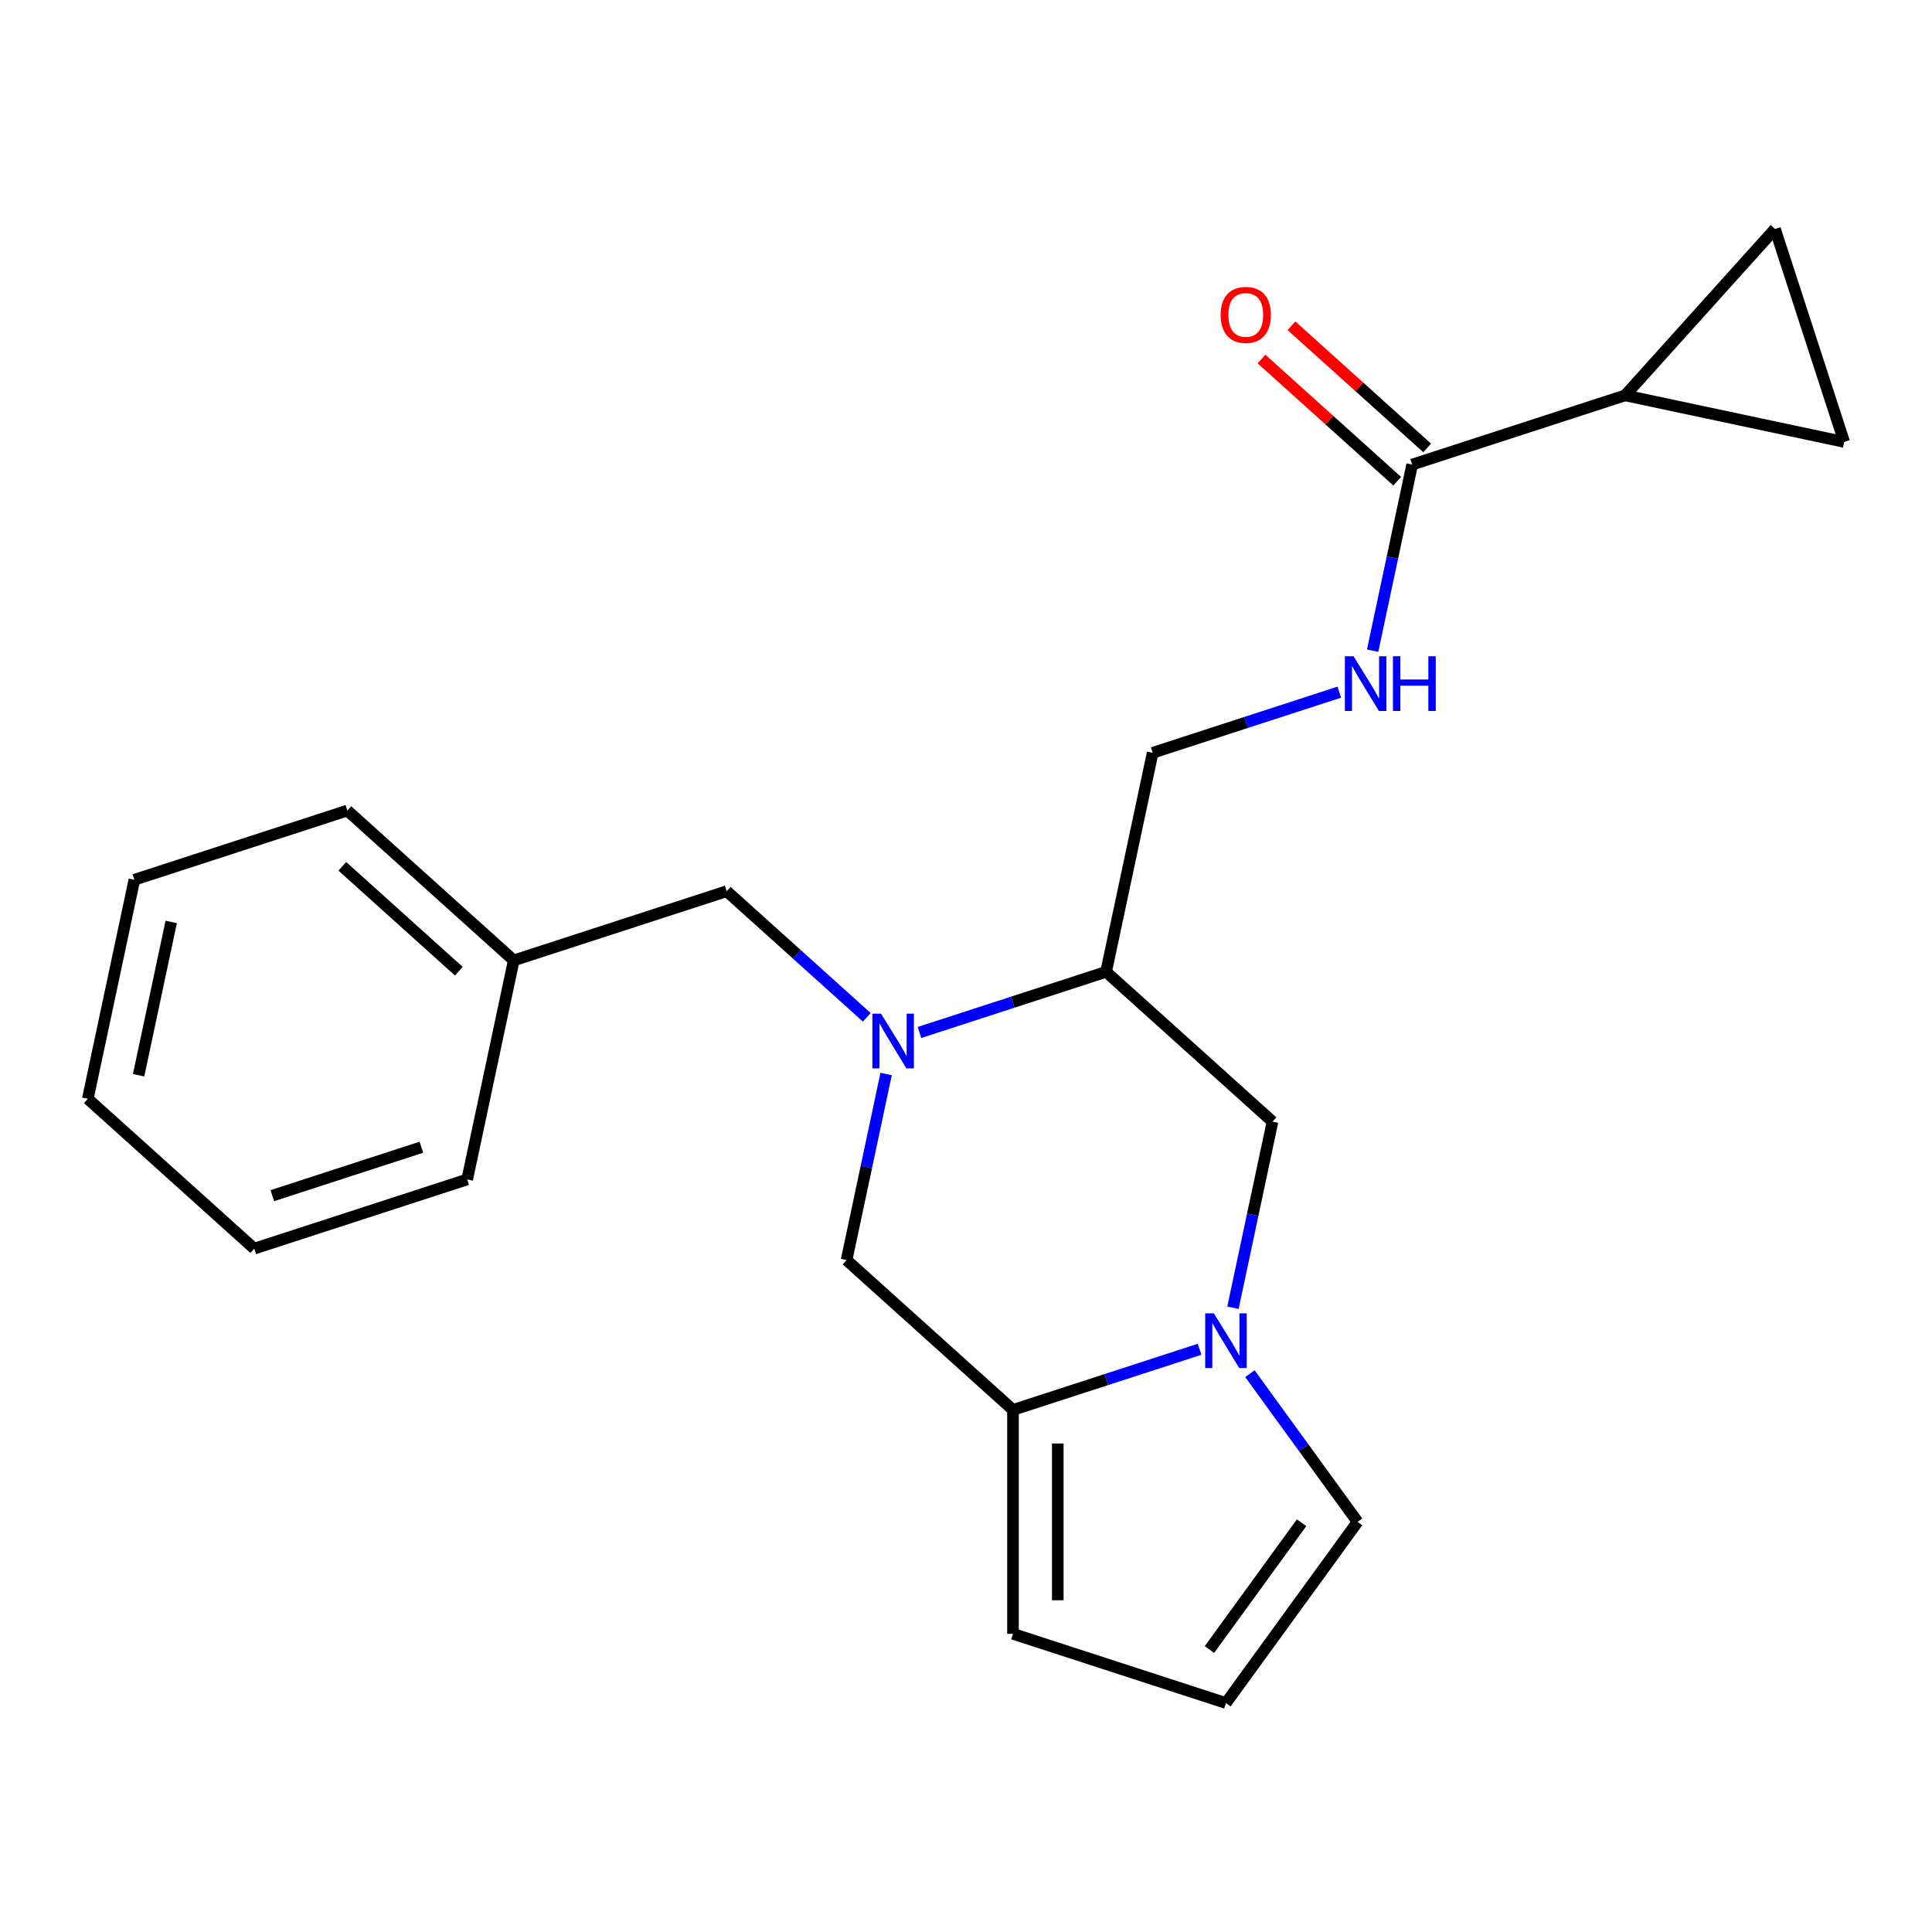 <?xml version='1.0' encoding='iso-8859-1'?>
<svg version='1.1' baseProfile='full'
              xmlns='http://www.w3.org/2000/svg'
                      xmlns:rdkit='http://www.rdkit.org/xml'
                      xmlns:xlink='http://www.w3.org/1999/xlink'
                  xml:space='preserve'
width='1000px' height='1000px' viewBox='0 0 1000 1000'>
<!-- END OF HEADER -->
<rect style='opacity:1.0;fill:#FFFFFF;stroke:none' width='1000' height='1000' x='0' y='0'> </rect>
<path class='bond-0' d='M 475.921,534.408 L 524.218,518.716' style='fill:none;fill-rule:evenodd;stroke:#0000FF;stroke-width:6px;stroke-linecap:butt;stroke-linejoin:miter;stroke-opacity:1' />
<path class='bond-0' d='M 524.218,518.716 L 572.515,503.023' style='fill:none;fill-rule:evenodd;stroke:#000000;stroke-width:6px;stroke-linecap:butt;stroke-linejoin:miter;stroke-opacity:1' />
<path class='bond-1' d='M 458.657,555.897 L 448.421,604.054' style='fill:none;fill-rule:evenodd;stroke:#0000FF;stroke-width:6px;stroke-linecap:butt;stroke-linejoin:miter;stroke-opacity:1' />
<path class='bond-1' d='M 448.421,604.054 L 438.185,652.211' style='fill:none;fill-rule:evenodd;stroke:#000000;stroke-width:6px;stroke-linecap:butt;stroke-linejoin:miter;stroke-opacity:1' />
<path class='bond-2' d='M 448.646,526.56 L 412.398,493.922' style='fill:none;fill-rule:evenodd;stroke:#0000FF;stroke-width:6px;stroke-linecap:butt;stroke-linejoin:miter;stroke-opacity:1' />
<path class='bond-2' d='M 412.398,493.922 L 376.149,461.284' style='fill:none;fill-rule:evenodd;stroke:#000000;stroke-width:6px;stroke-linecap:butt;stroke-linejoin:miter;stroke-opacity:1' />
<path class='bond-3' d='M 620.913,698.381 L 572.616,714.073' style='fill:none;fill-rule:evenodd;stroke:#0000FF;stroke-width:6px;stroke-linecap:butt;stroke-linejoin:miter;stroke-opacity:1' />
<path class='bond-3' d='M 572.616,714.073 L 524.319,729.766' style='fill:none;fill-rule:evenodd;stroke:#000000;stroke-width:6px;stroke-linecap:butt;stroke-linejoin:miter;stroke-opacity:1' />
<path class='bond-4' d='M 646.944,711.007 L 674.811,749.363' style='fill:none;fill-rule:evenodd;stroke:#0000FF;stroke-width:6px;stroke-linecap:butt;stroke-linejoin:miter;stroke-opacity:1' />
<path class='bond-4' d='M 674.811,749.363 L 702.678,787.718' style='fill:none;fill-rule:evenodd;stroke:#000000;stroke-width:6px;stroke-linecap:butt;stroke-linejoin:miter;stroke-opacity:1' />
<path class='bond-5' d='M 638.176,676.892 L 648.412,628.735' style='fill:none;fill-rule:evenodd;stroke:#0000FF;stroke-width:6px;stroke-linecap:butt;stroke-linejoin:miter;stroke-opacity:1' />
<path class='bond-5' d='M 648.412,628.735 L 658.649,580.578' style='fill:none;fill-rule:evenodd;stroke:#000000;stroke-width:6px;stroke-linecap:butt;stroke-linejoin:miter;stroke-opacity:1' />
<path class='bond-6' d='M 524.319,729.766 L 438.185,652.211' style='fill:none;fill-rule:evenodd;stroke:#000000;stroke-width:6px;stroke-linecap:butt;stroke-linejoin:miter;stroke-opacity:1' />
<path class='bond-7' d='M 524.319,729.766 L 524.319,845.671' style='fill:none;fill-rule:evenodd;stroke:#000000;stroke-width:6px;stroke-linecap:butt;stroke-linejoin:miter;stroke-opacity:1' />
<path class='bond-7' d='M 547.5,747.152 L 547.5,828.285' style='fill:none;fill-rule:evenodd;stroke:#000000;stroke-width:6px;stroke-linecap:butt;stroke-linejoin:miter;stroke-opacity:1' />
<path class='bond-8' d='M 572.515,503.023 L 658.649,580.578' style='fill:none;fill-rule:evenodd;stroke:#000000;stroke-width:6px;stroke-linecap:butt;stroke-linejoin:miter;stroke-opacity:1' />
<path class='bond-9' d='M 572.515,503.023 L 596.613,389.651' style='fill:none;fill-rule:evenodd;stroke:#000000;stroke-width:6px;stroke-linecap:butt;stroke-linejoin:miter;stroke-opacity:1' />
<path class='bond-10' d='M 841.174,204.647 L 730.942,240.463' style='fill:none;fill-rule:evenodd;stroke:#000000;stroke-width:6px;stroke-linecap:butt;stroke-linejoin:miter;stroke-opacity:1' />
<path class='bond-11' d='M 841.174,204.647 L 918.729,118.513' style='fill:none;fill-rule:evenodd;stroke:#000000;stroke-width:6px;stroke-linecap:butt;stroke-linejoin:miter;stroke-opacity:1' />
<path class='bond-12' d='M 841.174,204.647 L 954.545,228.745' style='fill:none;fill-rule:evenodd;stroke:#000000;stroke-width:6px;stroke-linecap:butt;stroke-linejoin:miter;stroke-opacity:1' />
<path class='bond-13' d='M 730.942,240.463 L 720.706,288.62' style='fill:none;fill-rule:evenodd;stroke:#000000;stroke-width:6px;stroke-linecap:butt;stroke-linejoin:miter;stroke-opacity:1' />
<path class='bond-13' d='M 720.706,288.62 L 710.47,336.777' style='fill:none;fill-rule:evenodd;stroke:#0000FF;stroke-width:6px;stroke-linecap:butt;stroke-linejoin:miter;stroke-opacity:1' />
<path class='bond-14' d='M 738.698,231.85 L 703.58,200.229' style='fill:none;fill-rule:evenodd;stroke:#000000;stroke-width:6px;stroke-linecap:butt;stroke-linejoin:miter;stroke-opacity:1' />
<path class='bond-14' d='M 703.58,200.229 L 668.462,168.609' style='fill:none;fill-rule:evenodd;stroke:#FF0000;stroke-width:6px;stroke-linecap:butt;stroke-linejoin:miter;stroke-opacity:1' />
<path class='bond-14' d='M 723.187,249.077 L 688.069,217.456' style='fill:none;fill-rule:evenodd;stroke:#000000;stroke-width:6px;stroke-linecap:butt;stroke-linejoin:miter;stroke-opacity:1' />
<path class='bond-14' d='M 688.069,217.456 L 652.951,185.836' style='fill:none;fill-rule:evenodd;stroke:#FF0000;stroke-width:6px;stroke-linecap:butt;stroke-linejoin:miter;stroke-opacity:1' />
<path class='bond-15' d='M 918.729,118.513 L 954.545,228.745' style='fill:none;fill-rule:evenodd;stroke:#000000;stroke-width:6px;stroke-linecap:butt;stroke-linejoin:miter;stroke-opacity:1' />
<path class='bond-16' d='M 693.207,358.266 L 644.91,373.959' style='fill:none;fill-rule:evenodd;stroke:#0000FF;stroke-width:6px;stroke-linecap:butt;stroke-linejoin:miter;stroke-opacity:1' />
<path class='bond-16' d='M 644.91,373.959 L 596.613,389.651' style='fill:none;fill-rule:evenodd;stroke:#000000;stroke-width:6px;stroke-linecap:butt;stroke-linejoin:miter;stroke-opacity:1' />
<path class='bond-17' d='M 702.678,787.718 L 634.551,881.487' style='fill:none;fill-rule:evenodd;stroke:#000000;stroke-width:6px;stroke-linecap:butt;stroke-linejoin:miter;stroke-opacity:1' />
<path class='bond-17' d='M 673.705,788.158 L 626.016,853.796' style='fill:none;fill-rule:evenodd;stroke:#000000;stroke-width:6px;stroke-linecap:butt;stroke-linejoin:miter;stroke-opacity:1' />
<path class='bond-18' d='M 376.149,461.284 L 265.918,497.101' style='fill:none;fill-rule:evenodd;stroke:#000000;stroke-width:6px;stroke-linecap:butt;stroke-linejoin:miter;stroke-opacity:1' />
<path class='bond-19' d='M 524.319,845.671 L 634.551,881.487' style='fill:none;fill-rule:evenodd;stroke:#000000;stroke-width:6px;stroke-linecap:butt;stroke-linejoin:miter;stroke-opacity:1' />
<path class='bond-20' d='M 265.918,497.101 L 179.784,419.545' style='fill:none;fill-rule:evenodd;stroke:#000000;stroke-width:6px;stroke-linecap:butt;stroke-linejoin:miter;stroke-opacity:1' />
<path class='bond-20' d='M 237.487,502.694 L 177.193,448.405' style='fill:none;fill-rule:evenodd;stroke:#000000;stroke-width:6px;stroke-linecap:butt;stroke-linejoin:miter;stroke-opacity:1' />
<path class='bond-21' d='M 265.918,497.101 L 241.82,610.472' style='fill:none;fill-rule:evenodd;stroke:#000000;stroke-width:6px;stroke-linecap:butt;stroke-linejoin:miter;stroke-opacity:1' />
<path class='bond-22' d='M 179.784,419.545 L 69.552,455.362' style='fill:none;fill-rule:evenodd;stroke:#000000;stroke-width:6px;stroke-linecap:butt;stroke-linejoin:miter;stroke-opacity:1' />
<path class='bond-23' d='M 241.82,610.472 L 131.588,646.289' style='fill:none;fill-rule:evenodd;stroke:#000000;stroke-width:6px;stroke-linecap:butt;stroke-linejoin:miter;stroke-opacity:1' />
<path class='bond-23' d='M 218.122,593.798 L 140.96,618.87' style='fill:none;fill-rule:evenodd;stroke:#000000;stroke-width:6px;stroke-linecap:butt;stroke-linejoin:miter;stroke-opacity:1' />
<path class='bond-24' d='M 131.588,646.289 L 45.455,568.733' style='fill:none;fill-rule:evenodd;stroke:#000000;stroke-width:6px;stroke-linecap:butt;stroke-linejoin:miter;stroke-opacity:1' />
<path class='bond-25' d='M 69.552,455.362 L 45.455,568.733' style='fill:none;fill-rule:evenodd;stroke:#000000;stroke-width:6px;stroke-linecap:butt;stroke-linejoin:miter;stroke-opacity:1' />
<path class='bond-25' d='M 88.612,477.187 L 71.743,556.547' style='fill:none;fill-rule:evenodd;stroke:#000000;stroke-width:6px;stroke-linecap:butt;stroke-linejoin:miter;stroke-opacity:1' />
<path  class='atom-0' d='M 456.023 524.679
L 465.303 539.679
Q 466.223 541.159, 467.703 543.839
Q 469.183 546.519, 469.263 546.679
L 469.263 524.679
L 473.023 524.679
L 473.023 552.999
L 469.143 552.999
L 459.183 536.599
Q 458.023 534.679, 456.783 532.479
Q 455.583 530.279, 455.223 529.599
L 455.223 552.999
L 451.543 552.999
L 451.543 524.679
L 456.023 524.679
' fill='#0000FF'/>
<path  class='atom-1' d='M 628.291 679.79
L 637.571 694.79
Q 638.491 696.27, 639.971 698.95
Q 641.451 701.63, 641.531 701.79
L 641.531 679.79
L 645.291 679.79
L 645.291 708.11
L 641.411 708.11
L 631.451 691.71
Q 630.291 689.79, 629.051 687.59
Q 627.851 685.39, 627.491 684.71
L 627.491 708.11
L 623.811 708.11
L 623.811 679.79
L 628.291 679.79
' fill='#0000FF'/>
<path  class='atom-10' d='M 700.584 339.675
L 709.864 354.675
Q 710.784 356.155, 712.264 358.835
Q 713.744 361.515, 713.824 361.675
L 713.824 339.675
L 717.584 339.675
L 717.584 367.995
L 713.704 367.995
L 703.744 351.595
Q 702.584 349.675, 701.344 347.475
Q 700.144 345.275, 699.784 344.595
L 699.784 367.995
L 696.104 367.995
L 696.104 339.675
L 700.584 339.675
' fill='#0000FF'/>
<path  class='atom-10' d='M 720.984 339.675
L 724.824 339.675
L 724.824 351.715
L 739.304 351.715
L 739.304 339.675
L 743.144 339.675
L 743.144 367.995
L 739.304 367.995
L 739.304 354.915
L 724.824 354.915
L 724.824 367.995
L 720.984 367.995
L 720.984 339.675
' fill='#0000FF'/>
<path  class='atom-16' d='M 631.808 162.988
Q 631.808 156.188, 635.168 152.388
Q 638.528 148.588, 644.808 148.588
Q 651.088 148.588, 654.448 152.388
Q 657.808 156.188, 657.808 162.988
Q 657.808 169.868, 654.408 173.788
Q 651.008 177.668, 644.808 177.668
Q 638.568 177.668, 635.168 173.788
Q 631.808 169.908, 631.808 162.988
M 644.808 174.468
Q 649.128 174.468, 651.448 171.588
Q 653.808 168.668, 653.808 162.988
Q 653.808 157.428, 651.448 154.628
Q 649.128 151.788, 644.808 151.788
Q 640.488 151.788, 638.128 154.588
Q 635.808 157.388, 635.808 162.988
Q 635.808 168.708, 638.128 171.588
Q 640.488 174.468, 644.808 174.468
' fill='#FF0000'/>
</svg>
